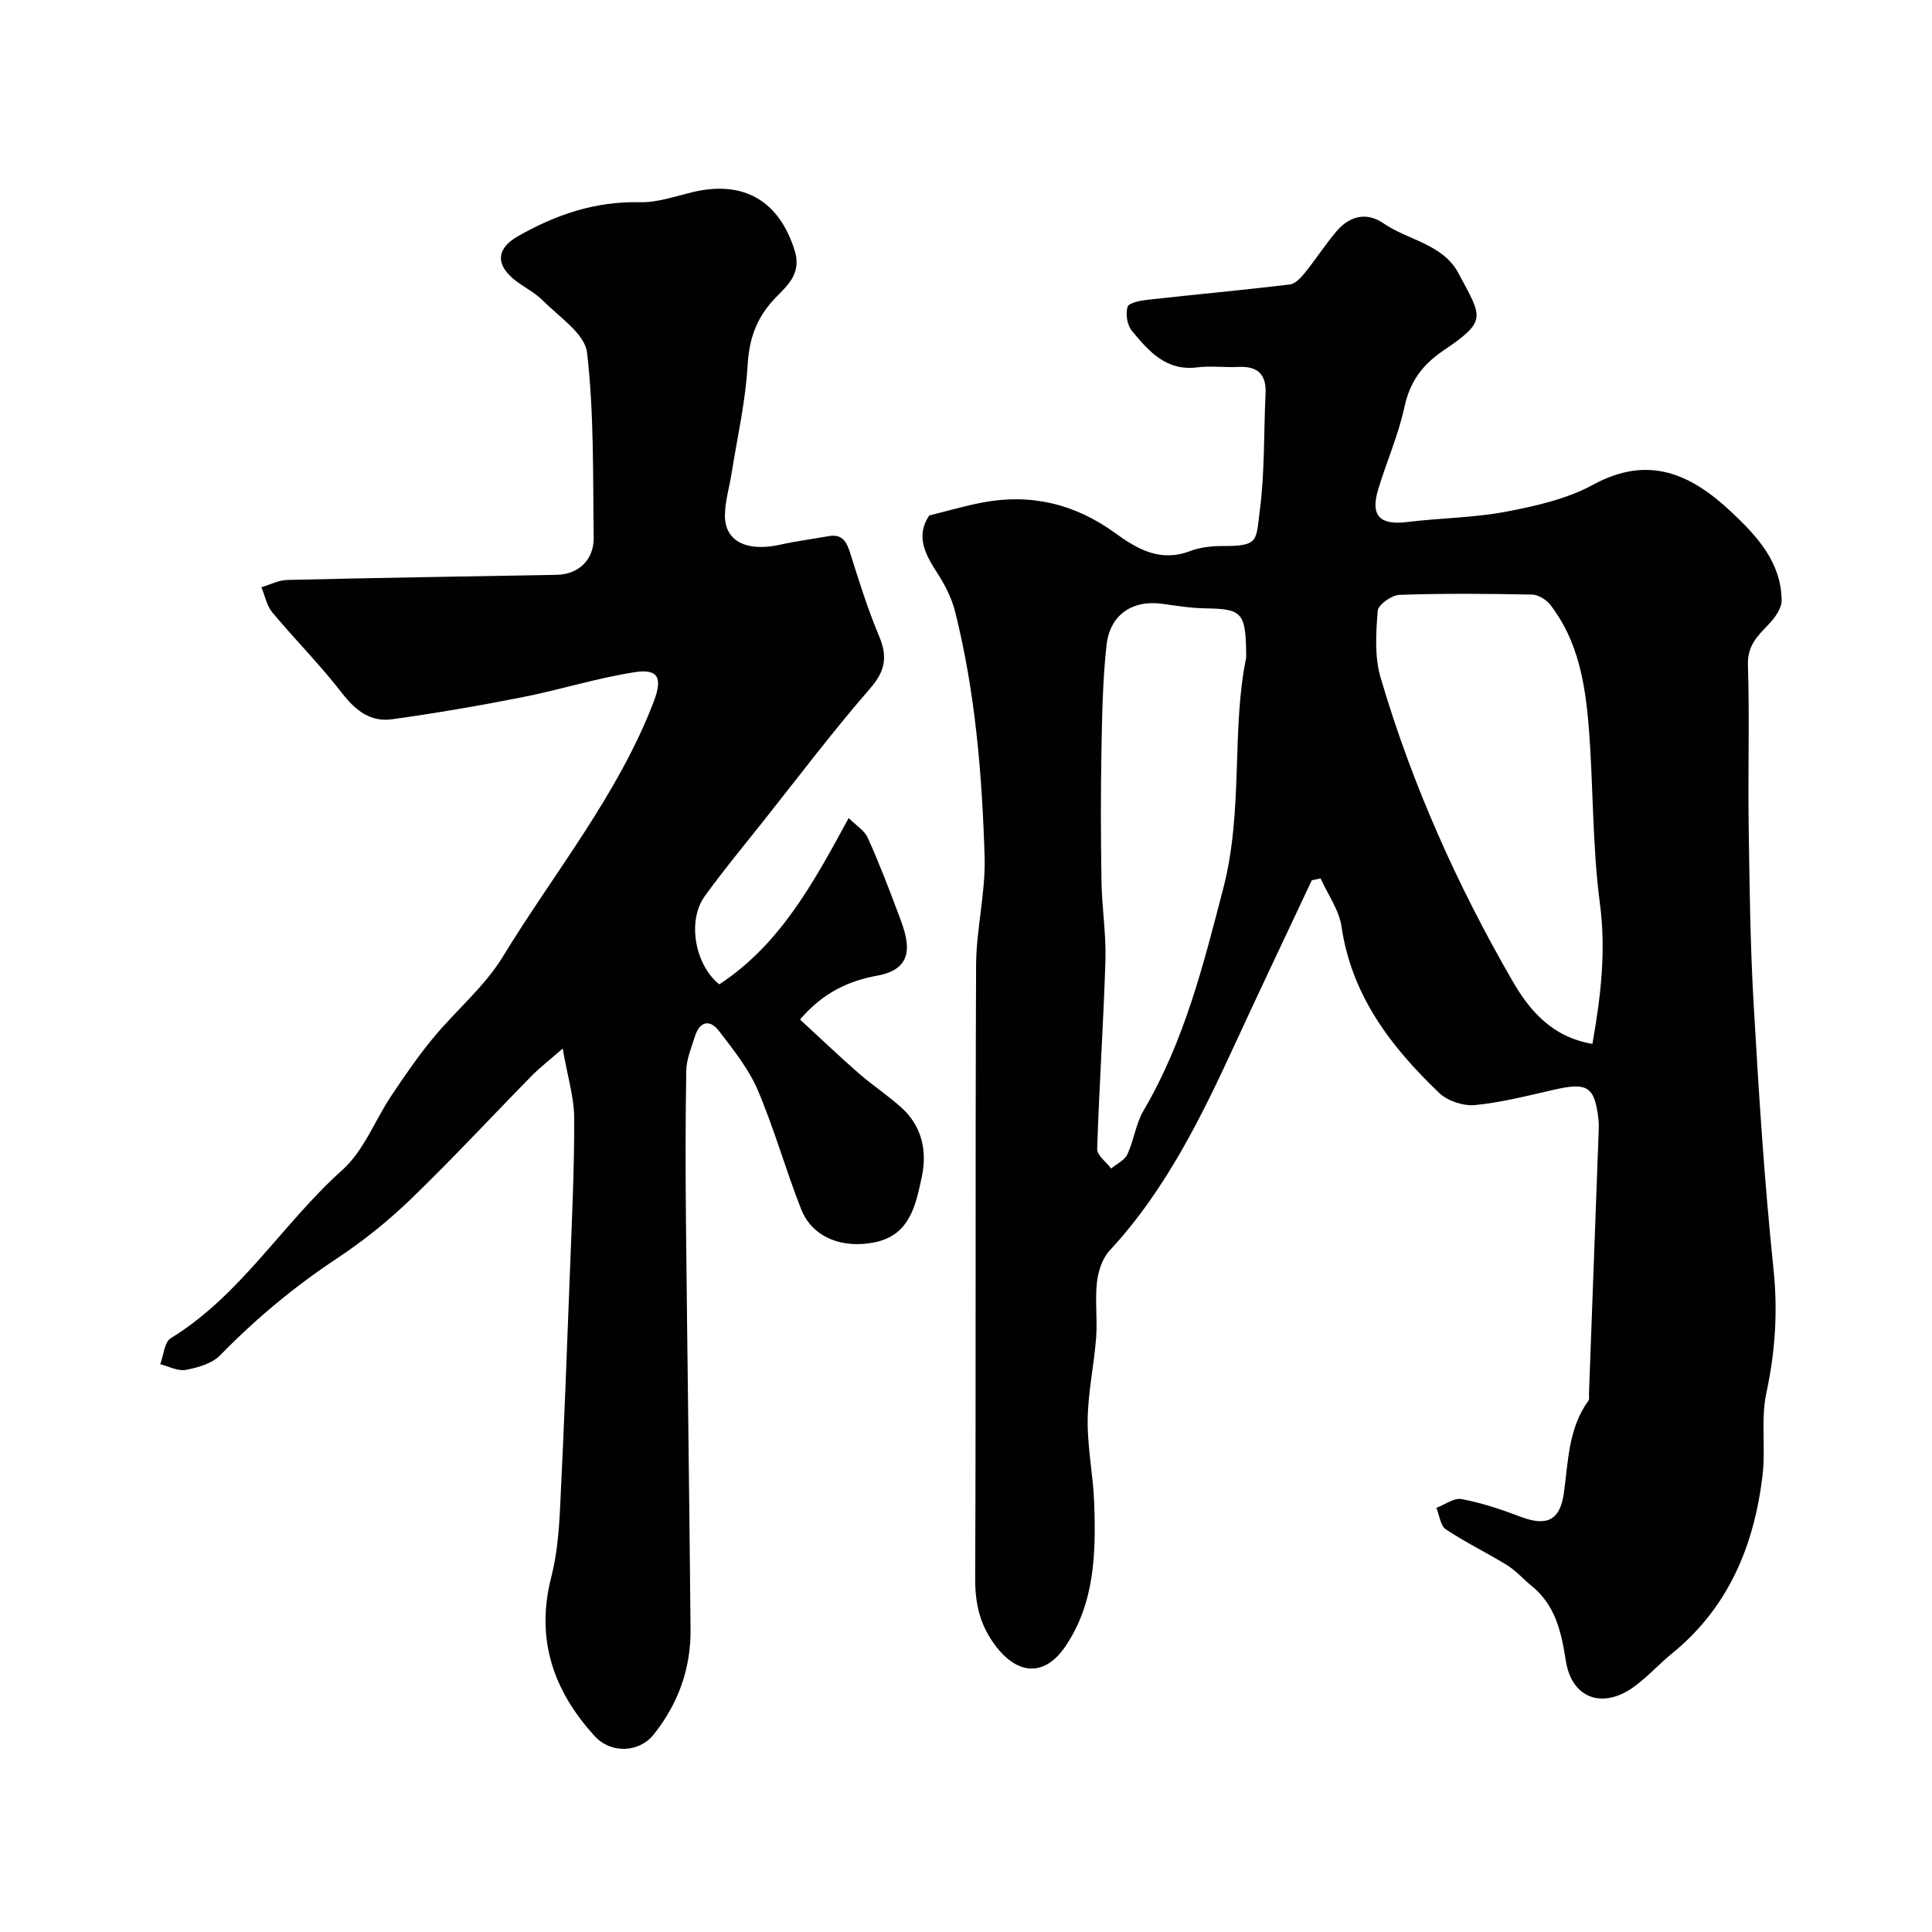 <svg enable-background="new 0 0 400 400" viewBox="0 0 400 400" xmlns="http://www.w3.org/2000/svg"><g fill="#010103"><path d="m271.6 182.24c-5.2 11.07-10.46 22.11-15.58 33.21-7.13 15.48-14.51 30.77-26.29 43.47-1.51 1.63-2.36 4.28-2.62 6.56-.42 3.78.12 7.67-.17 11.48-.43 5.7-1.69 11.36-1.75 17.05-.07 5.71 1.15 11.43 1.35 17.16.37 10.33.14 20.69-5.96 29.69-4.26 6.28-9.77 5.94-14.31.08-3.35-4.32-4.39-8.77-4.37-14.14.18-42.32 0-84.64.19-126.96.03-7.5 1.99-15.03 1.76-22.5-.52-17.05-1.93-34.07-6.1-50.69-.7-2.79-2.08-5.51-3.65-7.94-2.53-3.91-4.6-7.68-1.71-11.99 3.65-.9 7.24-1.95 10.9-2.66 10.11-1.95 19.3.26 27.63 6.33 4.59 3.34 9.34 6.03 15.43 3.72 2.09-.8 4.5-1.07 6.76-1.06 7.61.04 6.9-1.12 7.71-7.27 1.05-8 .81-16.17 1.2-24.27.2-4.09-1.7-5.74-5.68-5.54-2.83.14-5.7-.26-8.49.09-6.44.81-10.03-3.38-13.5-7.55-.98-1.18-1.36-3.54-.89-4.99.28-.87 2.72-1.3 4.24-1.47 9.78-1.09 19.58-1.98 29.35-3.15 1.14-.14 2.32-1.44 3.15-2.47 2.26-2.79 4.21-5.85 6.54-8.58 2.68-3.14 6.19-4.02 9.68-1.62 5.13 3.53 12.29 4.27 15.52 10.31 4.97 9.31 6.04 9.83-3.16 16.08-4.33 2.94-6.87 6.41-8 11.62-1.26 5.85-3.74 11.42-5.47 17.18-1.61 5.39.41 7.35 6.01 6.66 6.83-.84 13.8-.87 20.54-2.15 6.14-1.17 12.56-2.62 17.97-5.57 11.53-6.29 20.34-2.17 28.65 5.66 5.31 5 10.3 10.38 10.39 18.26.02 1.67-1.4 3.65-2.68 4.98-2.31 2.41-4.42 4.4-4.3 8.36.35 11.02-.01 22.06.15 33.09.18 12.43.32 24.88 1.04 37.29 1.05 18.25 2.2 36.51 4.1 54.68.92 8.79.37 17.12-1.47 25.7-1.18 5.49-.12 11.41-.79 17.05-1.73 14.52-7.02 27.37-18.74 36.9-2.81 2.28-5.24 5.07-8.2 7.12-6.35 4.4-12.57 2.09-13.78-5.54-.95-6.03-2.14-11.55-7.11-15.58-1.73-1.4-3.22-3.14-5.09-4.29-4.16-2.57-8.6-4.7-12.66-7.41-1.13-.76-1.33-2.92-1.95-4.44 1.75-.66 3.65-2.12 5.21-1.82 4.1.77 8.14 2.1 12.06 3.6 5.45 2.09 8.31.98 9.12-4.85.93-6.62.92-13.39 5.09-19.13.25-.34.09-.97.11-1.47.67-18.03 1.34-36.06 2-54.09.03-.83.07-1.67-.02-2.5-.79-7.02-2.21-7.91-9.29-6.3-5.4 1.23-10.81 2.63-16.29 3.16-2.4.23-5.65-.83-7.39-2.49-9.96-9.51-18.14-20.12-20.24-34.44-.51-3.47-2.84-6.67-4.34-9.99-.58.13-1.2.25-1.81.37zm58.09 33.89c1.75-9.86 2.85-19.23 1.55-29.1-1.6-12.06-1.33-24.35-2.31-36.51-.72-8.95-2.2-17.86-7.93-25.27-.84-1.09-2.51-2.13-3.82-2.15-9.15-.18-18.31-.26-27.45.06-1.61.06-4.39 2.04-4.49 3.3-.35 4.58-.68 9.49.59 13.8 6.48 22.07 15.84 42.99 27.34 62.88 3.48 6.03 8.12 11.56 16.52 12.99zm-71.68-79.97c-.04-9.44-.74-10.08-8.52-10.21-2.93-.05-5.87-.52-8.78-.93-6.23-.88-10.94 2.21-11.63 8.64-.78 7.24-.91 14.56-1.04 21.85-.16 8.99-.14 18 .01 26.99.09 5.44.98 10.88.82 16.3-.4 13.03-1.3 26.05-1.71 39.08-.04 1.32 1.88 2.7 2.9 4.05 1.15-.97 2.77-1.71 3.35-2.94 1.36-2.92 1.75-6.34 3.36-9.08 8.43-14.33 12.38-30.14 16.51-46.04 4.19-16.18 1.63-32.82 4.73-47.71z"/><path d="m148.93 203.8c12.54-8.24 19.45-20.93 26.78-34.44 1.57 1.58 3.27 2.59 3.94 4.07 2.33 5.17 4.37 10.48 6.36 15.8.84 2.25 1.78 4.66 1.76 6.99-.04 3.64-2.76 5.16-6.1 5.77-5.95 1.08-11.22 3.47-16.03 9.09 4.01 3.69 7.95 7.46 12.04 11.04 2.83 2.47 5.98 4.57 8.8 7.06 4.36 3.85 5.52 9.05 4.38 14.41-1.21 5.67-2.38 11.97-9.46 13.55-6.84 1.53-13.22-.9-15.53-6.78-3.21-8.15-5.56-16.66-9-24.7-1.88-4.4-5.04-8.32-7.99-12.18-1.95-2.55-4.03-2.01-5.02 1.14-.72 2.31-1.73 4.66-1.77 7.01-.19 10.33-.17 20.66-.07 30.99.28 28.26.7 56.52.95 84.79.07 8.09-2.58 15.37-7.64 21.71-3.02 3.79-8.86 3.98-12.17.36-8.63-9.43-12.32-20.16-9.02-32.99 1.17-4.56 1.57-9.38 1.81-14.1.81-16.36 1.43-32.73 2.05-49.1.4-10.6.92-21.2.88-31.8-.01-4.29-1.37-8.57-2.38-14.4-2.8 2.45-4.74 3.94-6.43 5.66-8.31 8.46-16.38 17.18-24.9 25.41-4.69 4.53-9.86 8.71-15.3 12.31-8.85 5.85-16.89 12.53-24.28 20.12-1.67 1.72-4.6 2.55-7.1 3.03-1.64.31-3.54-.73-5.32-1.17.7-1.84.86-4.57 2.19-5.39 14.51-8.9 23.15-23.76 35.53-34.84 4.44-3.97 6.74-10.3 10.18-15.44 2.73-4.07 5.51-8.13 8.63-11.9 4.69-5.69 10.6-10.57 14.38-16.77 10.65-17.46 23.83-33.45 31.26-52.82 1.85-4.82 1.04-6.89-3.88-6.13-7.85 1.21-15.5 3.65-23.31 5.19-8.95 1.77-17.96 3.31-26.99 4.57-4.38.61-7.49-1.74-10.26-5.31-4.52-5.86-9.78-11.14-14.53-16.83-1.16-1.39-1.52-3.46-2.25-5.21 1.79-.52 3.57-1.46 5.37-1.5 18.6-.44 37.19-.73 55.79-1.06 4.47-.08 7.71-3.08 7.64-7.76-.18-12.77.09-25.61-1.38-38.25-.45-3.91-5.78-7.37-9.14-10.77-1.81-1.83-4.32-2.93-6.28-4.64-3.66-3.2-3.06-6.31 1.14-8.7 7.84-4.46 16-7.24 25.21-7.02 3.65.09 7.37-1.25 11.01-2.11 10.62-2.5 17.86 1.92 21.04 12.08 1.58 5.06-1.84 7.52-4.26 10.13-3.74 4.03-5.16 8.27-5.48 13.72-.43 7.46-2.13 14.86-3.31 22.28-.46 2.89-1.34 5.76-1.38 8.65-.09 5.41 4.46 7.69 11.39 6.16 3.34-.74 6.74-1.19 10.11-1.78 2.72-.47 3.66 1.07 4.4 3.41 1.84 5.82 3.65 11.68 6.02 17.3 1.8 4.28 1.28 7.22-1.88 10.85-7.73 8.89-14.84 18.32-22.17 27.55-4.07 5.13-8.26 10.17-12.08 15.48-3.68 5.16-1.93 14.27 3.05 18.21z"/></g></svg>